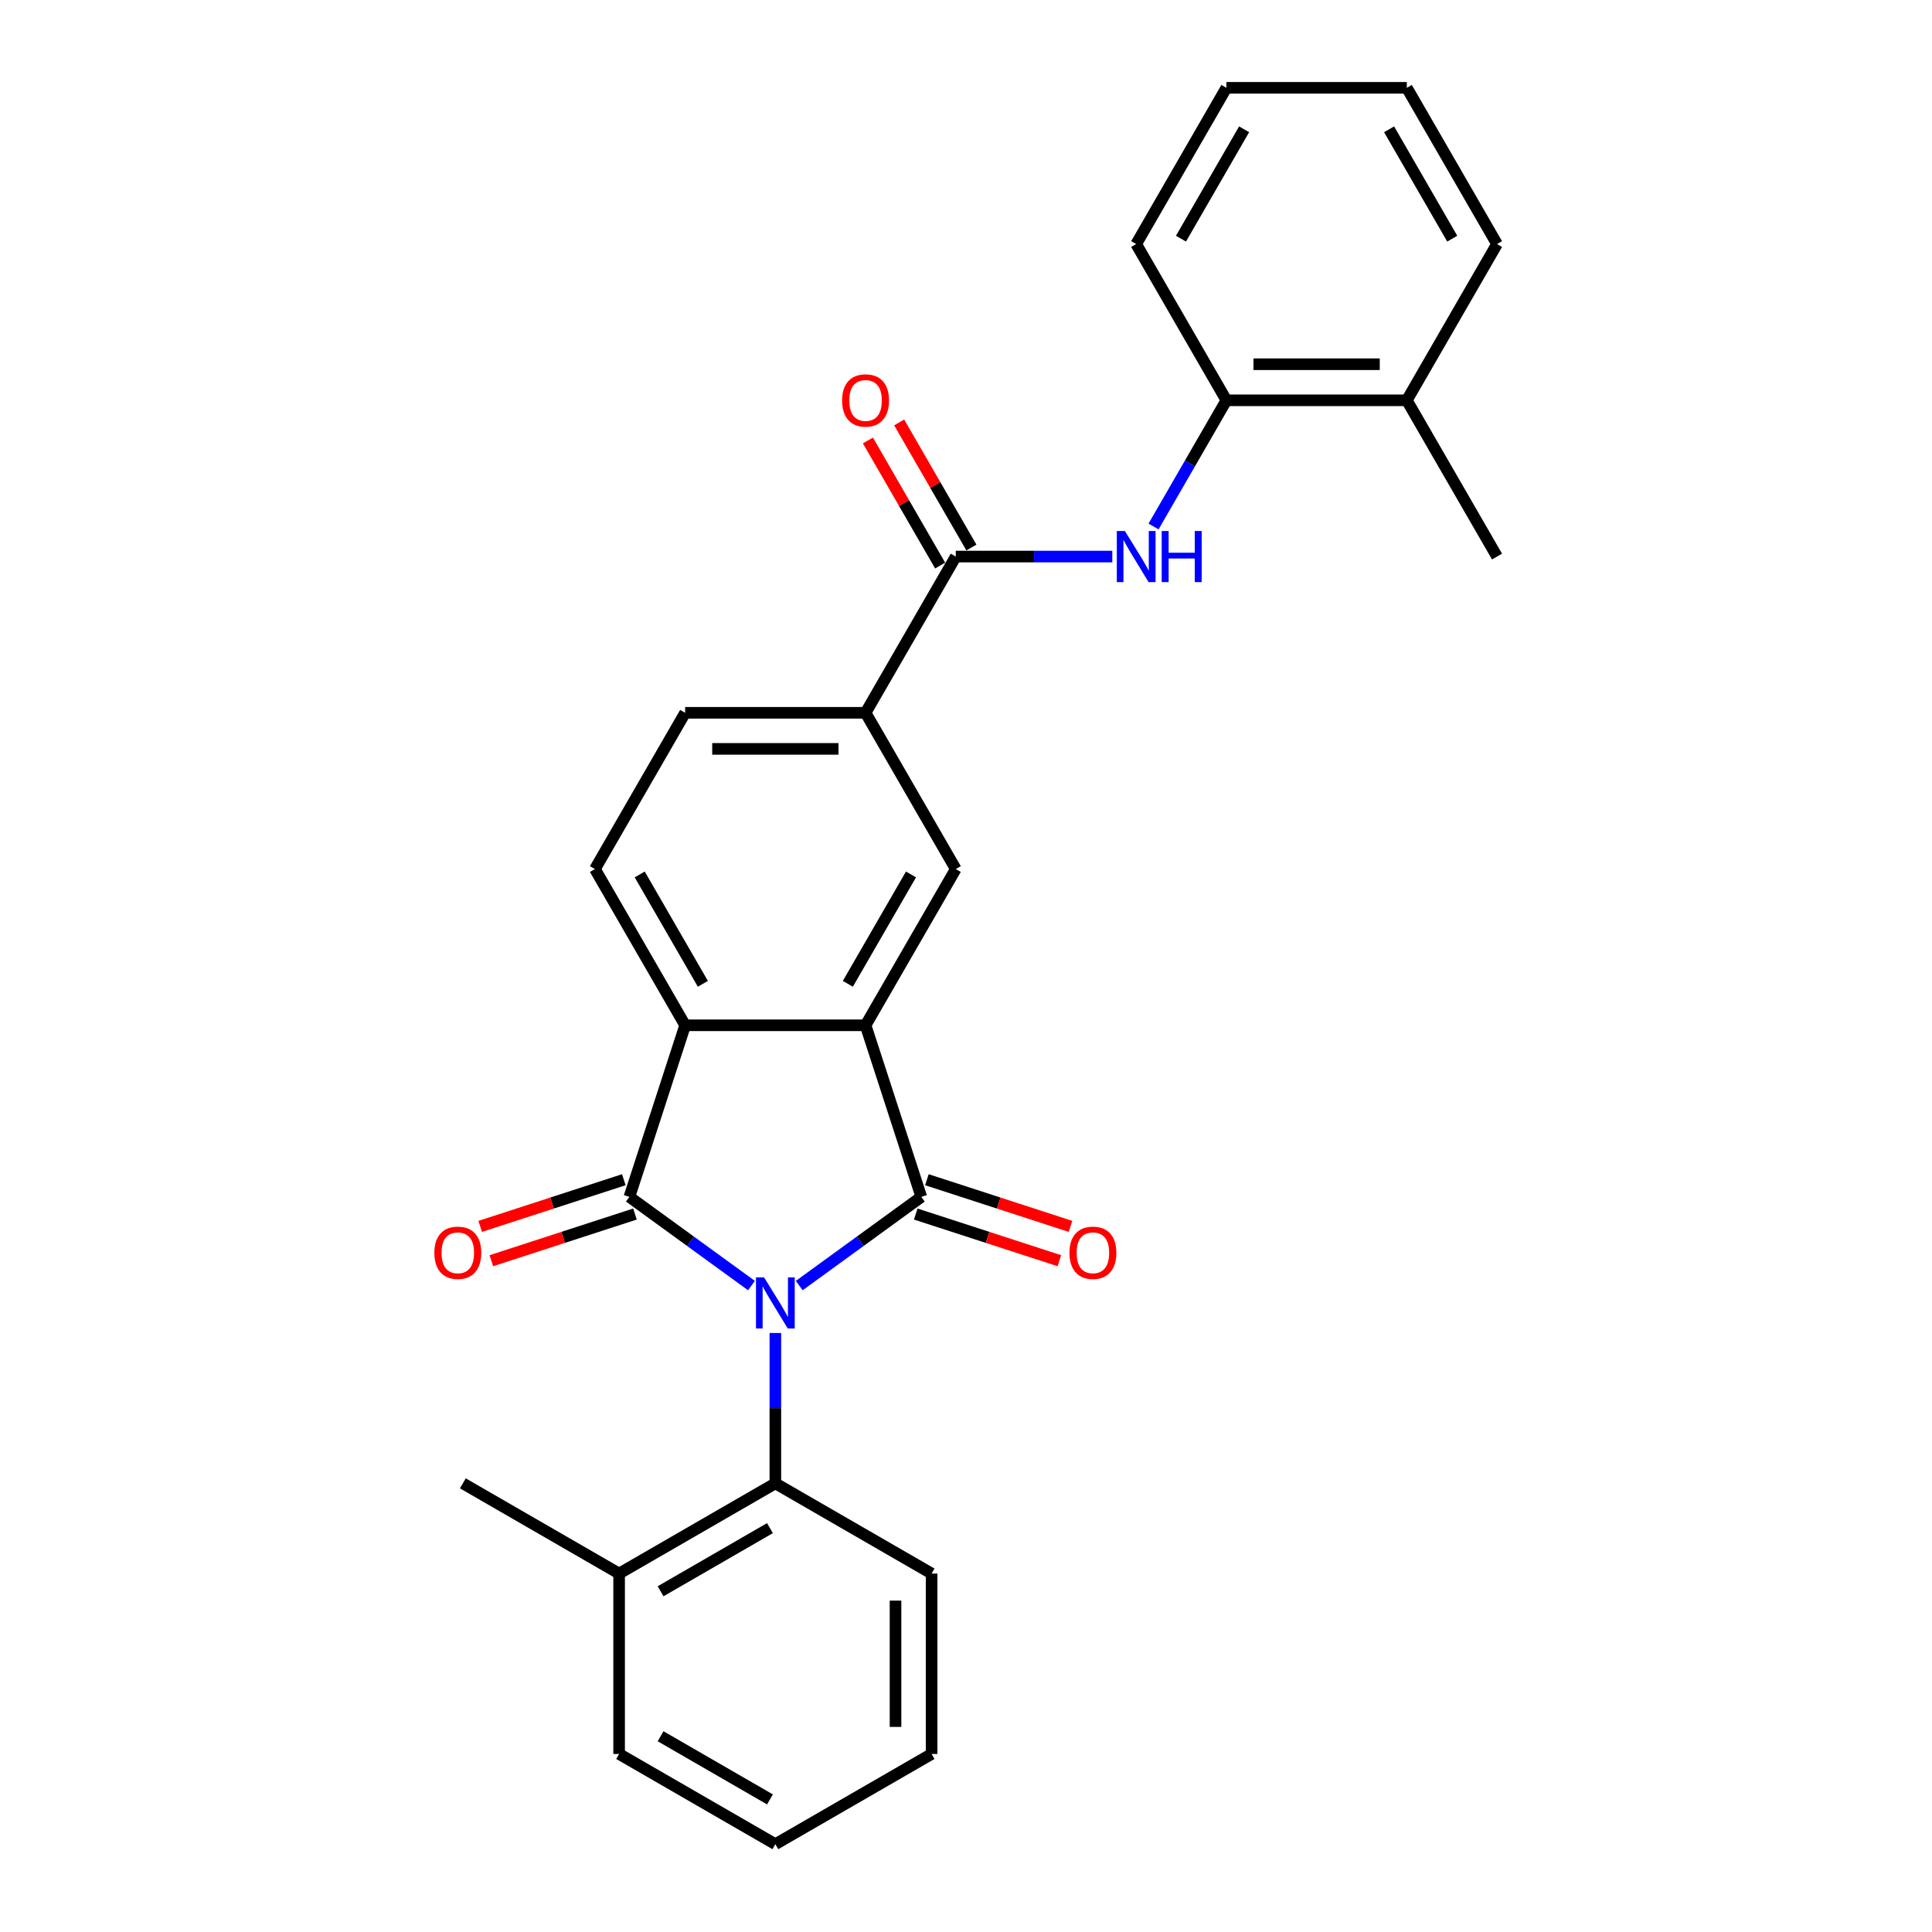 <?xml version='1.0' encoding='iso-8859-1'?>
<svg version='1.1' baseProfile='full'
              xmlns='http://www.w3.org/2000/svg'
                      xmlns:rdkit='http://www.rdkit.org/xml'
                      xmlns:xlink='http://www.w3.org/1999/xlink'
                  xml:space='preserve'
width='1000px' height='1000px' viewBox='0 0 1000 1000'>
<!-- END OF HEADER -->
<rect style='opacity:1.0;fill:#FFFFFF;stroke:none' width='1000' height='1000' x='0' y='0'> </rect>
<path class='bond-0' d='M 413.687,665.411 L 445.279,642.458' style='fill:none;fill-rule:evenodd;stroke:#0000FF;stroke-width:6px;stroke-linecap:butt;stroke-linejoin:miter;stroke-opacity:1' />
<path class='bond-0' d='M 445.279,642.458 L 476.872,619.504' style='fill:none;fill-rule:evenodd;stroke:#000000;stroke-width:6px;stroke-linecap:butt;stroke-linejoin:miter;stroke-opacity:1' />
<path class='bond-1' d='M 388.959,665.411 L 357.366,642.458' style='fill:none;fill-rule:evenodd;stroke:#0000FF;stroke-width:6px;stroke-linecap:butt;stroke-linejoin:miter;stroke-opacity:1' />
<path class='bond-1' d='M 357.366,642.458 L 325.774,619.504' style='fill:none;fill-rule:evenodd;stroke:#000000;stroke-width:6px;stroke-linecap:butt;stroke-linejoin:miter;stroke-opacity:1' />
<path class='bond-4' d='M 401.323,689.952 L 401.323,728.865' style='fill:none;fill-rule:evenodd;stroke:#0000FF;stroke-width:6px;stroke-linecap:butt;stroke-linejoin:miter;stroke-opacity:1' />
<path class='bond-4' d='M 401.323,728.865 L 401.323,767.778' style='fill:none;fill-rule:evenodd;stroke:#000000;stroke-width:6px;stroke-linecap:butt;stroke-linejoin:miter;stroke-opacity:1' />
<path class='bond-2' d='M 476.872,619.504 L 448.015,530.691' style='fill:none;fill-rule:evenodd;stroke:#000000;stroke-width:6px;stroke-linecap:butt;stroke-linejoin:miter;stroke-opacity:1' />
<path class='bond-11' d='M 473.986,628.386 L 511.155,640.463' style='fill:none;fill-rule:evenodd;stroke:#000000;stroke-width:6px;stroke-linecap:butt;stroke-linejoin:miter;stroke-opacity:1' />
<path class='bond-11' d='M 511.155,640.463 L 548.325,652.54' style='fill:none;fill-rule:evenodd;stroke:#FF0000;stroke-width:6px;stroke-linecap:butt;stroke-linejoin:miter;stroke-opacity:1' />
<path class='bond-11' d='M 479.757,610.623 L 516.927,622.7' style='fill:none;fill-rule:evenodd;stroke:#000000;stroke-width:6px;stroke-linecap:butt;stroke-linejoin:miter;stroke-opacity:1' />
<path class='bond-11' d='M 516.927,622.7 L 554.096,634.777' style='fill:none;fill-rule:evenodd;stroke:#FF0000;stroke-width:6px;stroke-linecap:butt;stroke-linejoin:miter;stroke-opacity:1' />
<path class='bond-3' d='M 325.774,619.504 L 354.631,530.691' style='fill:none;fill-rule:evenodd;stroke:#000000;stroke-width:6px;stroke-linecap:butt;stroke-linejoin:miter;stroke-opacity:1' />
<path class='bond-12' d='M 322.888,610.623 L 285.718,622.7' style='fill:none;fill-rule:evenodd;stroke:#000000;stroke-width:6px;stroke-linecap:butt;stroke-linejoin:miter;stroke-opacity:1' />
<path class='bond-12' d='M 285.718,622.7 L 248.549,634.777' style='fill:none;fill-rule:evenodd;stroke:#FF0000;stroke-width:6px;stroke-linecap:butt;stroke-linejoin:miter;stroke-opacity:1' />
<path class='bond-12' d='M 328.659,628.386 L 291.49,640.463' style='fill:none;fill-rule:evenodd;stroke:#000000;stroke-width:6px;stroke-linecap:butt;stroke-linejoin:miter;stroke-opacity:1' />
<path class='bond-12' d='M 291.49,640.463 L 254.32,652.54' style='fill:none;fill-rule:evenodd;stroke:#FF0000;stroke-width:6px;stroke-linecap:butt;stroke-linejoin:miter;stroke-opacity:1' />
<path class='bond-6' d='M 448.015,530.691 L 494.706,449.818' style='fill:none;fill-rule:evenodd;stroke:#000000;stroke-width:6px;stroke-linecap:butt;stroke-linejoin:miter;stroke-opacity:1' />
<path class='bond-6' d='M 438.844,509.222 L 471.528,452.611' style='fill:none;fill-rule:evenodd;stroke:#000000;stroke-width:6px;stroke-linecap:butt;stroke-linejoin:miter;stroke-opacity:1' />
<path class='bond-27' d='M 448.015,530.691 L 354.631,530.691' style='fill:none;fill-rule:evenodd;stroke:#000000;stroke-width:6px;stroke-linecap:butt;stroke-linejoin:miter;stroke-opacity:1' />
<path class='bond-9' d='M 354.631,530.691 L 307.939,449.818' style='fill:none;fill-rule:evenodd;stroke:#000000;stroke-width:6px;stroke-linecap:butt;stroke-linejoin:miter;stroke-opacity:1' />
<path class='bond-9' d='M 363.802,509.222 L 331.117,452.611' style='fill:none;fill-rule:evenodd;stroke:#000000;stroke-width:6px;stroke-linecap:butt;stroke-linejoin:miter;stroke-opacity:1' />
<path class='bond-15' d='M 401.323,767.778 L 320.45,814.47' style='fill:none;fill-rule:evenodd;stroke:#000000;stroke-width:6px;stroke-linecap:butt;stroke-linejoin:miter;stroke-opacity:1' />
<path class='bond-15' d='M 398.53,790.956 L 341.919,823.64' style='fill:none;fill-rule:evenodd;stroke:#000000;stroke-width:6px;stroke-linecap:butt;stroke-linejoin:miter;stroke-opacity:1' />
<path class='bond-17' d='M 401.323,767.778 L 482.195,814.47' style='fill:none;fill-rule:evenodd;stroke:#000000;stroke-width:6px;stroke-linecap:butt;stroke-linejoin:miter;stroke-opacity:1' />
<path class='bond-5' d='M 494.706,288.073 L 448.015,368.946' style='fill:none;fill-rule:evenodd;stroke:#000000;stroke-width:6px;stroke-linecap:butt;stroke-linejoin:miter;stroke-opacity:1' />
<path class='bond-7' d='M 494.706,288.073 L 535.216,288.073' style='fill:none;fill-rule:evenodd;stroke:#000000;stroke-width:6px;stroke-linecap:butt;stroke-linejoin:miter;stroke-opacity:1' />
<path class='bond-7' d='M 535.216,288.073 L 575.726,288.073' style='fill:none;fill-rule:evenodd;stroke:#0000FF;stroke-width:6px;stroke-linecap:butt;stroke-linejoin:miter;stroke-opacity:1' />
<path class='bond-13' d='M 502.794,283.404 L 484.101,251.026' style='fill:none;fill-rule:evenodd;stroke:#000000;stroke-width:6px;stroke-linecap:butt;stroke-linejoin:miter;stroke-opacity:1' />
<path class='bond-13' d='M 484.101,251.026 L 465.408,218.649' style='fill:none;fill-rule:evenodd;stroke:#FF0000;stroke-width:6px;stroke-linecap:butt;stroke-linejoin:miter;stroke-opacity:1' />
<path class='bond-13' d='M 486.619,292.742 L 467.926,260.365' style='fill:none;fill-rule:evenodd;stroke:#000000;stroke-width:6px;stroke-linecap:butt;stroke-linejoin:miter;stroke-opacity:1' />
<path class='bond-13' d='M 467.926,260.365 L 449.233,227.987' style='fill:none;fill-rule:evenodd;stroke:#FF0000;stroke-width:6px;stroke-linecap:butt;stroke-linejoin:miter;stroke-opacity:1' />
<path class='bond-8' d='M 494.706,449.818 L 448.015,368.946' style='fill:none;fill-rule:evenodd;stroke:#000000;stroke-width:6px;stroke-linecap:butt;stroke-linejoin:miter;stroke-opacity:1' />
<path class='bond-10' d='M 597.073,272.515 L 615.927,239.858' style='fill:none;fill-rule:evenodd;stroke:#0000FF;stroke-width:6px;stroke-linecap:butt;stroke-linejoin:miter;stroke-opacity:1' />
<path class='bond-10' d='M 615.927,239.858 L 634.782,207.2' style='fill:none;fill-rule:evenodd;stroke:#000000;stroke-width:6px;stroke-linecap:butt;stroke-linejoin:miter;stroke-opacity:1' />
<path class='bond-29' d='M 448.015,368.946 L 354.631,368.946' style='fill:none;fill-rule:evenodd;stroke:#000000;stroke-width:6px;stroke-linecap:butt;stroke-linejoin:miter;stroke-opacity:1' />
<path class='bond-29' d='M 434.007,387.622 L 368.638,387.622' style='fill:none;fill-rule:evenodd;stroke:#000000;stroke-width:6px;stroke-linecap:butt;stroke-linejoin:miter;stroke-opacity:1' />
<path class='bond-14' d='M 307.939,449.818 L 354.631,368.946' style='fill:none;fill-rule:evenodd;stroke:#000000;stroke-width:6px;stroke-linecap:butt;stroke-linejoin:miter;stroke-opacity:1' />
<path class='bond-16' d='M 634.782,207.2 L 728.166,207.2' style='fill:none;fill-rule:evenodd;stroke:#000000;stroke-width:6px;stroke-linecap:butt;stroke-linejoin:miter;stroke-opacity:1' />
<path class='bond-16' d='M 648.79,188.523 L 714.158,188.523' style='fill:none;fill-rule:evenodd;stroke:#000000;stroke-width:6px;stroke-linecap:butt;stroke-linejoin:miter;stroke-opacity:1' />
<path class='bond-18' d='M 634.782,207.2 L 588.09,126.327' style='fill:none;fill-rule:evenodd;stroke:#000000;stroke-width:6px;stroke-linecap:butt;stroke-linejoin:miter;stroke-opacity:1' />
<path class='bond-19' d='M 320.45,814.47 L 239.577,767.778' style='fill:none;fill-rule:evenodd;stroke:#000000;stroke-width:6px;stroke-linecap:butt;stroke-linejoin:miter;stroke-opacity:1' />
<path class='bond-21' d='M 320.45,814.47 L 320.45,907.854' style='fill:none;fill-rule:evenodd;stroke:#000000;stroke-width:6px;stroke-linecap:butt;stroke-linejoin:miter;stroke-opacity:1' />
<path class='bond-20' d='M 728.166,207.2 L 774.858,288.073' style='fill:none;fill-rule:evenodd;stroke:#000000;stroke-width:6px;stroke-linecap:butt;stroke-linejoin:miter;stroke-opacity:1' />
<path class='bond-22' d='M 728.166,207.2 L 774.858,126.327' style='fill:none;fill-rule:evenodd;stroke:#000000;stroke-width:6px;stroke-linecap:butt;stroke-linejoin:miter;stroke-opacity:1' />
<path class='bond-23' d='M 482.195,814.47 L 482.195,907.854' style='fill:none;fill-rule:evenodd;stroke:#000000;stroke-width:6px;stroke-linecap:butt;stroke-linejoin:miter;stroke-opacity:1' />
<path class='bond-23' d='M 463.519,828.477 L 463.519,893.846' style='fill:none;fill-rule:evenodd;stroke:#000000;stroke-width:6px;stroke-linecap:butt;stroke-linejoin:miter;stroke-opacity:1' />
<path class='bond-24' d='M 588.09,126.327 L 634.782,45.455' style='fill:none;fill-rule:evenodd;stroke:#000000;stroke-width:6px;stroke-linecap:butt;stroke-linejoin:miter;stroke-opacity:1' />
<path class='bond-24' d='M 611.269,123.535 L 643.953,66.924' style='fill:none;fill-rule:evenodd;stroke:#000000;stroke-width:6px;stroke-linecap:butt;stroke-linejoin:miter;stroke-opacity:1' />
<path class='bond-28' d='M 320.45,907.854 L 401.323,954.545' style='fill:none;fill-rule:evenodd;stroke:#000000;stroke-width:6px;stroke-linecap:butt;stroke-linejoin:miter;stroke-opacity:1' />
<path class='bond-28' d='M 341.919,898.683 L 398.53,931.367' style='fill:none;fill-rule:evenodd;stroke:#000000;stroke-width:6px;stroke-linecap:butt;stroke-linejoin:miter;stroke-opacity:1' />
<path class='bond-30' d='M 774.858,126.327 L 728.166,45.455' style='fill:none;fill-rule:evenodd;stroke:#000000;stroke-width:6px;stroke-linecap:butt;stroke-linejoin:miter;stroke-opacity:1' />
<path class='bond-30' d='M 751.68,123.535 L 718.995,66.924' style='fill:none;fill-rule:evenodd;stroke:#000000;stroke-width:6px;stroke-linecap:butt;stroke-linejoin:miter;stroke-opacity:1' />
<path class='bond-26' d='M 482.195,907.854 L 401.323,954.545' style='fill:none;fill-rule:evenodd;stroke:#000000;stroke-width:6px;stroke-linecap:butt;stroke-linejoin:miter;stroke-opacity:1' />
<path class='bond-25' d='M 634.782,45.455 L 728.166,45.455' style='fill:none;fill-rule:evenodd;stroke:#000000;stroke-width:6px;stroke-linecap:butt;stroke-linejoin:miter;stroke-opacity:1' />
<path  class='atom-0' d='M 395.477 661.171
L 404.143 675.178
Q 405.002 676.561, 406.384 679.063
Q 407.766 681.566, 407.841 681.715
L 407.841 661.171
L 411.352 661.171
L 411.352 687.617
L 407.729 687.617
L 398.428 672.302
Q 397.344 670.509, 396.187 668.455
Q 395.066 666.4, 394.73 665.765
L 394.73 687.617
L 391.293 687.617
L 391.293 661.171
L 395.477 661.171
' fill='#0000FF'/>
<path  class='atom-8' d='M 582.244 274.85
L 590.91 288.857
Q 591.77 290.239, 593.152 292.742
Q 594.534 295.245, 594.608 295.394
L 594.608 274.85
L 598.12 274.85
L 598.12 301.296
L 594.496 301.296
L 585.195 285.981
Q 584.112 284.188, 582.954 282.134
Q 581.834 280.079, 581.497 279.444
L 581.497 301.296
L 578.061 301.296
L 578.061 274.85
L 582.244 274.85
' fill='#0000FF'/>
<path  class='atom-8' d='M 601.295 274.85
L 604.881 274.85
L 604.881 286.093
L 618.403 286.093
L 618.403 274.85
L 621.989 274.85
L 621.989 301.296
L 618.403 301.296
L 618.403 289.081
L 604.881 289.081
L 604.881 301.296
L 601.295 301.296
L 601.295 274.85
' fill='#0000FF'/>
<path  class='atom-12' d='M 553.545 648.436
Q 553.545 642.086, 556.683 638.538
Q 559.821 634.989, 565.685 634.989
Q 571.55 634.989, 574.687 638.538
Q 577.825 642.086, 577.825 648.436
Q 577.825 654.861, 574.65 658.522
Q 571.475 662.145, 565.685 662.145
Q 559.858 662.145, 556.683 658.522
Q 553.545 654.898, 553.545 648.436
M 565.685 659.157
Q 569.719 659.157, 571.886 656.467
Q 574.09 653.74, 574.09 648.436
Q 574.09 643.244, 571.886 640.629
Q 569.719 637.977, 565.685 637.977
Q 561.651 637.977, 559.447 640.592
Q 557.28 643.207, 557.28 648.436
Q 557.28 653.778, 559.447 656.467
Q 561.651 659.157, 565.685 659.157
' fill='#FF0000'/>
<path  class='atom-13' d='M 224.82 648.436
Q 224.82 642.086, 227.958 638.538
Q 231.096 634.989, 236.96 634.989
Q 242.825 634.989, 245.962 638.538
Q 249.1 642.086, 249.1 648.436
Q 249.1 654.861, 245.925 658.522
Q 242.75 662.145, 236.96 662.145
Q 231.133 662.145, 227.958 658.522
Q 224.82 654.898, 224.82 648.436
M 236.96 659.157
Q 240.994 659.157, 243.161 656.467
Q 245.365 653.74, 245.365 648.436
Q 245.365 643.244, 243.161 640.629
Q 240.994 637.977, 236.96 637.977
Q 232.926 637.977, 230.722 640.592
Q 228.556 643.207, 228.556 648.436
Q 228.556 653.778, 230.722 656.467
Q 232.926 659.157, 236.96 659.157
' fill='#FF0000'/>
<path  class='atom-14' d='M 435.875 207.275
Q 435.875 200.925, 439.012 197.376
Q 442.15 193.827, 448.015 193.827
Q 453.879 193.827, 457.017 197.376
Q 460.154 200.925, 460.154 207.275
Q 460.154 213.7, 456.979 217.36
Q 453.804 220.984, 448.015 220.984
Q 442.187 220.984, 439.012 217.36
Q 435.875 213.737, 435.875 207.275
M 448.015 217.995
Q 452.049 217.995, 454.215 215.306
Q 456.419 212.579, 456.419 207.275
Q 456.419 202.083, 454.215 199.468
Q 452.049 196.816, 448.015 196.816
Q 443.98 196.816, 441.777 199.431
Q 439.61 202.045, 439.61 207.275
Q 439.61 212.616, 441.777 215.306
Q 443.98 217.995, 448.015 217.995
' fill='#FF0000'/>
</svg>
